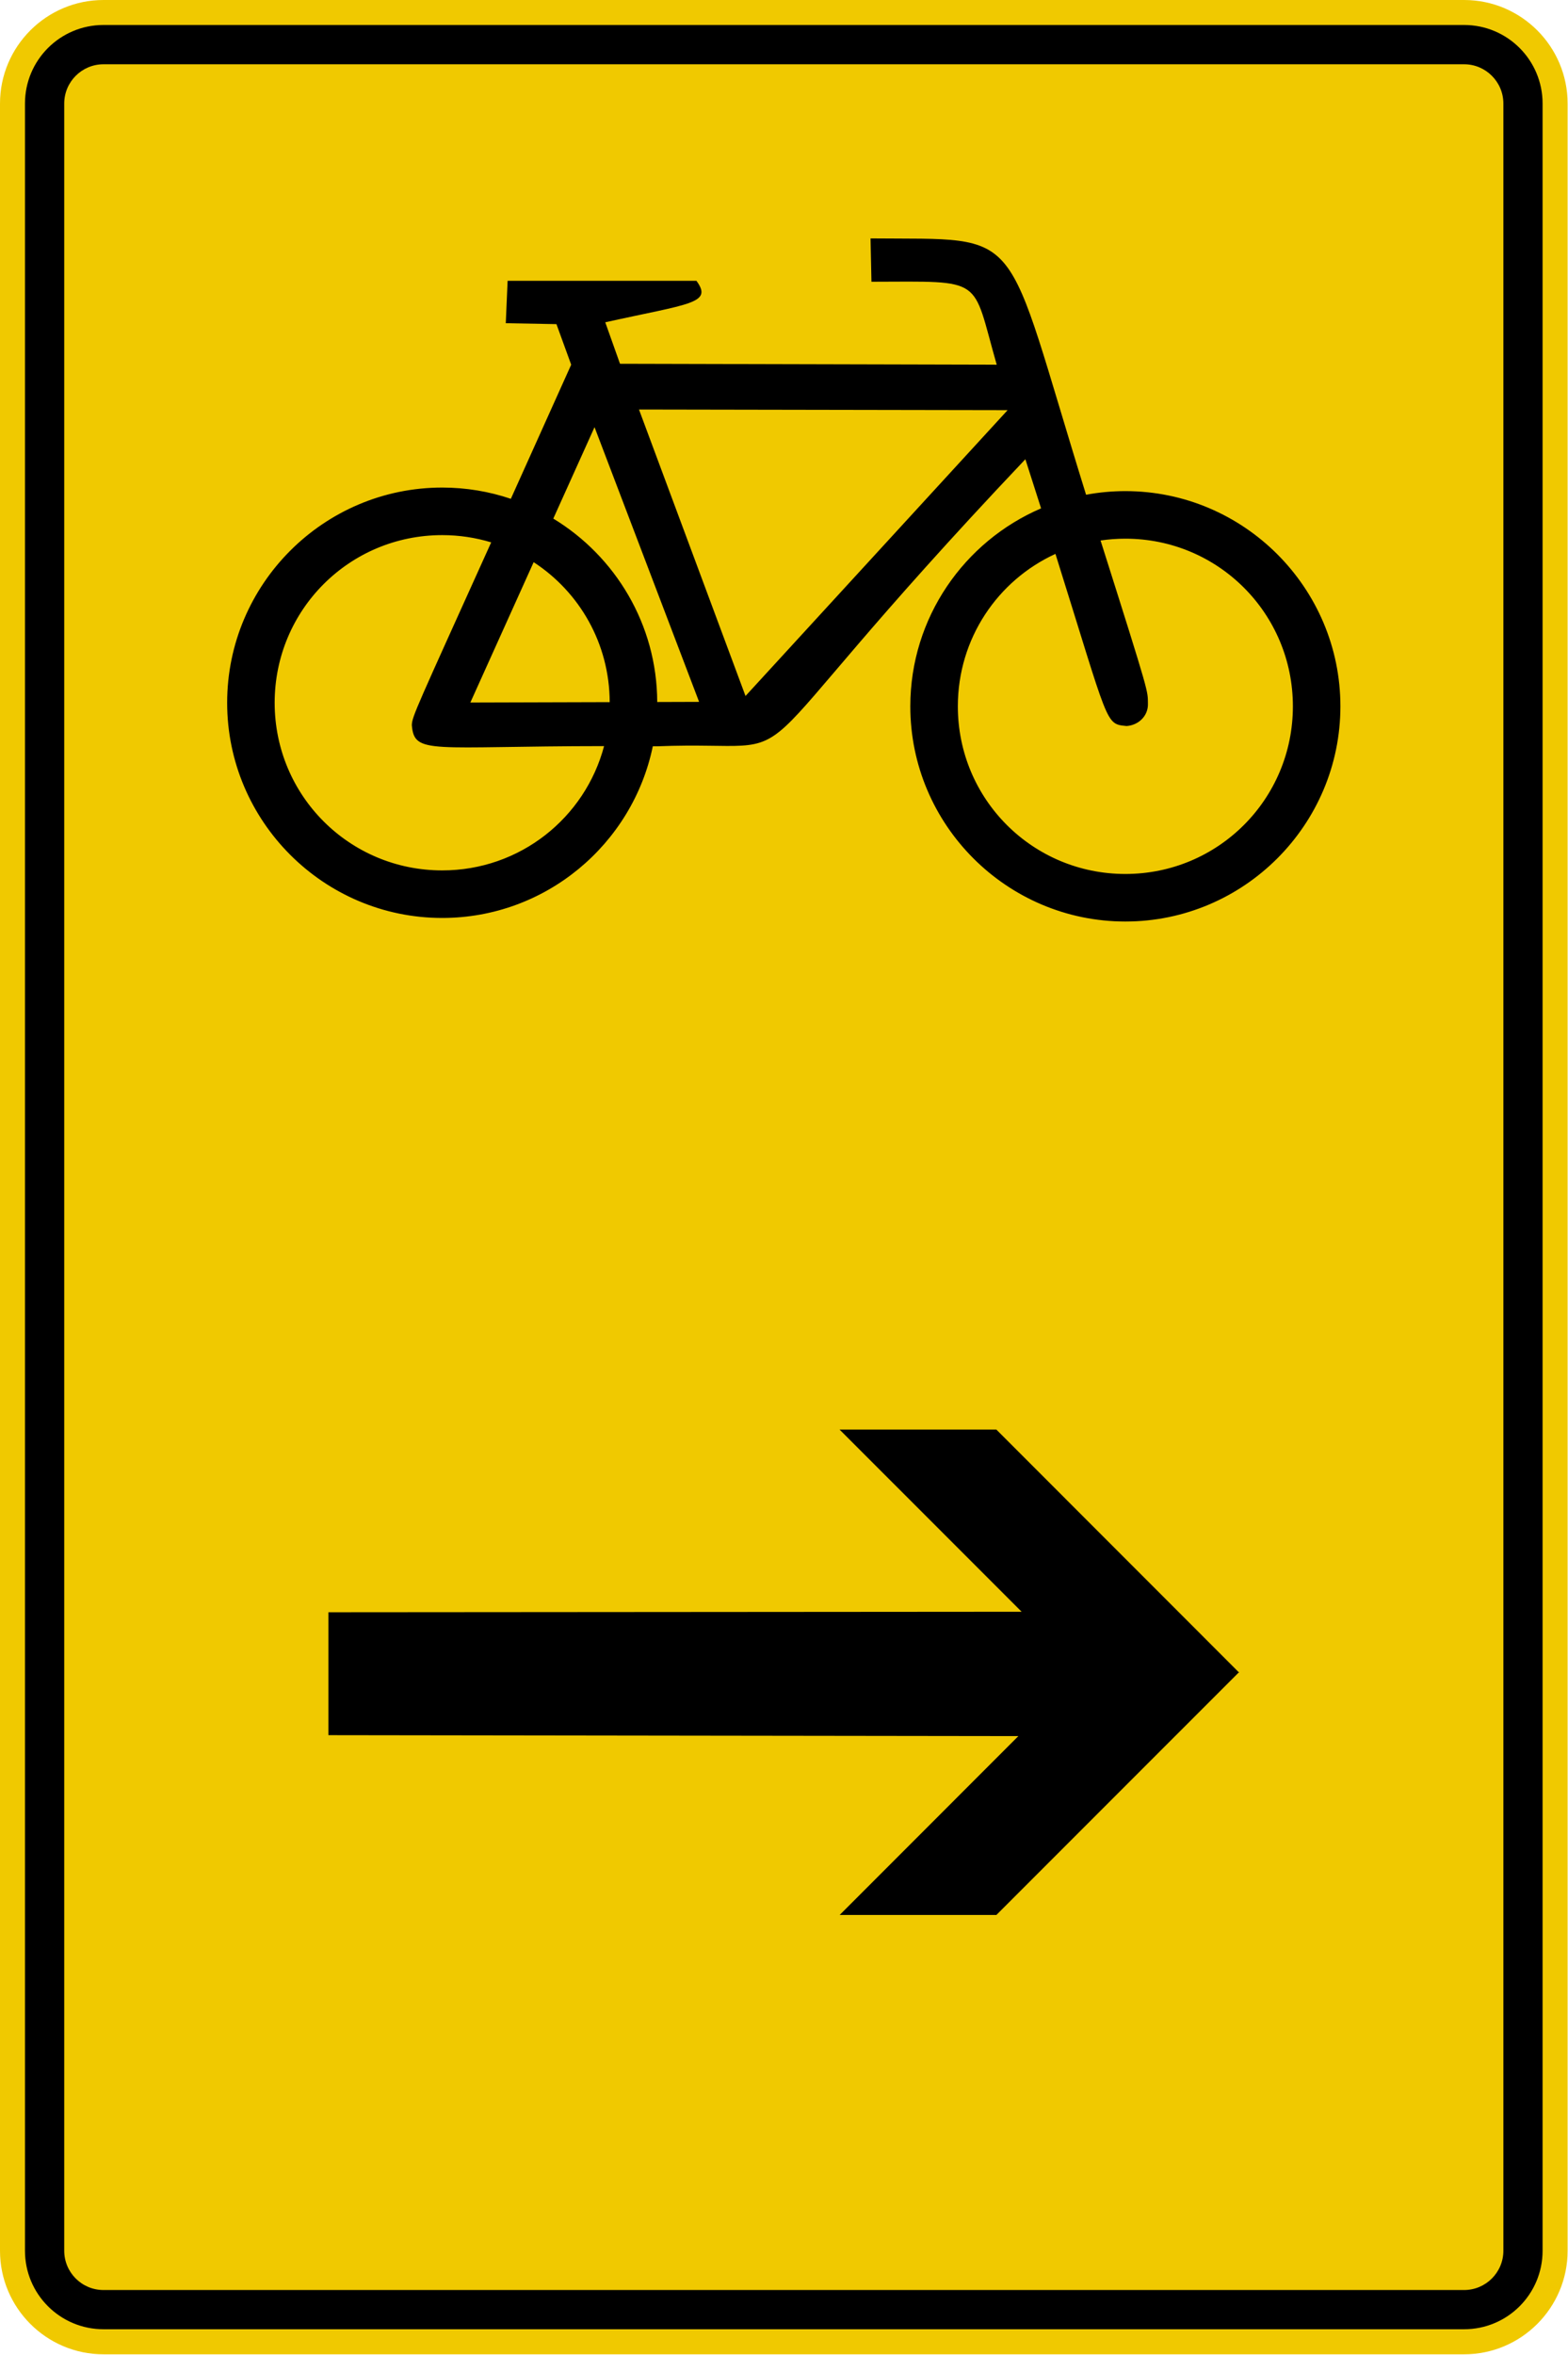 <?xml version="1.0" encoding="UTF-8" standalone="no"?>
<svg
   xmlns:dc="http://purl.org/dc/elements/1.1/"
   xmlns:cc="http://creativecommons.org/ns#"
   xmlns:rdf="http://www.w3.org/1999/02/22-rdf-syntax-ns#"
   xmlns:svg="http://www.w3.org/2000/svg"
   xmlns="http://www.w3.org/2000/svg"
   viewBox="0 0 669.224 1004.326"
   height="1004.326"
   width="669.224"
   xml:space="preserve"
   id="svg139"
   version="1.1"><defs
     id="defs143"><clipPath
       id="clipPath161"
       clipPathUnits="userSpaceOnUse"><path
         id="path159"
         d="M 0,0 H 502 V 754 H 0 Z" /></clipPath></defs><g
     transform="matrix(1.333,0,0,1.333,0,5.3108154e-5)"
     id="g147"><g
       id="g149" /><g
       id="g151"><g
         id="g153"><g
           id="g155"><g
             clip-path="url(#clipPath161)"
             id="g157"><g
               id="g163"><path
                 id="path165"
                 style="fill:#f0c900;fill-opacity:1;fill-rule:nonzero;stroke:none"
                 d="M 33.145,0 C 14.863,0 0,14.859 0,33.141 v 686.972 c 0,18.27 14.863,33.133 33.145,33.133 h 435.632 c 18.278,0 33.141,-14.863 33.141,-33.133 V 33.141 C 501.918,14.859 487.055,0 468.777,0" /></g></g></g></g><path
         id="path167"
         style="fill:#000000;fill-opacity:1;fill-rule:nonzero;stroke:none"
         d="m 33.145,7.992 c -13.899,0 -25.149,11.25 -25.149,25.141 v 686.98 c 0,13.879 11.25,25.117 25.149,25.117 h 435.632 c 13.891,0 25.129,-11.238 25.129,-25.117 V 33.133 c 0,-13.891 -11.238,-25.141 -25.129,-25.141 z m 0,12.574 h 435.632 c 6.938,0 12.575,5.633 12.575,12.567 v 686.98 c 0,6.934 -5.637,12.567 -12.575,12.567 H 33.145 c -6.957,0 -12.579,-5.633 -12.579,-12.567 V 33.133 c 0,-6.934 5.622,-12.567 12.579,-12.567 z" /><path
         id="path169"
         style="fill:#000000;fill-opacity:1;fill-rule:evenodd;stroke:none"
         d="m 268.852,612.68 57.211,-57.227 -220.911,-0.297 v -39.324 l 221.95,-0.164 -58.293,-58.289 h 50.199 l 77.555,77.578 h 0.203 l -0.106,0.102 0.063,0.054 h -0.121 l -77.579,77.567 z" /><path
         id="path171"
         style="fill:#000000;fill-opacity:1;fill-rule:nonzero;stroke:none"
         d="m 278.727,76.281 c 50.429,0.489 41.878,-5.211 69.007,81.985 0.004,0.011 0.004,0.011 0.008,0.023 4.082,-0.762 8.285,-1.16 12.578,-1.16 37.938,0 68.852,30.922 68.852,68.855 0,37.938 -30.914,68.852 -68.852,68.852 -37.937,0 -68.855,-30.914 -68.855,-68.852 0,-28.367 17.289,-52.804 41.871,-63.336 -1.555,-4.894 -3.223,-10.101 -5.031,-15.722 -101.461,107.031 -63.395,89.676 -117.996,91.851 -0.457,-0.004 -0.844,0 -1.293,-0.007 -6.469,31.293 -34.262,54.925 -67.434,54.925 -37.937,0 -68.852,-30.918 -68.852,-68.851 0,-37.942 30.915,-68.852 68.852,-68.852 7.684,0 15.074,1.266 21.981,3.602 5.519,-12.239 11.675,-25.903 19.32,-42.91 l -4.719,-12.977 -16.223,-0.297 0.59,-13.566 h 60.457 c 5.344,7.308 -2.16,7.277 -29.195,13.273 l 4.719,13.27 120.617,0.297 c -8.125,-28.379 -3.535,-26.61 -40.106,-26.543 z m -74.137,54.739 34.109,91.66 83.918,-91.453 z m -14.231,5.644 -13.203,29.258 c 19.86,12.047 33.188,33.844 33.278,58.68 l 13.406,-0.043 z m -48.777,34.543 c -29.711,0 -53.641,23.922 -53.641,53.637 0,29.711 23.93,53.636 53.641,53.636 24.918,0 45.75,-16.824 51.832,-39.769 -55.668,0.031 -60.773,2.902 -61.551,-6.715 0.075,-2.793 1.453,-5.461 25.407,-58.469 -4.957,-1.504 -10.223,-2.32 -15.688,-2.32 z m 218.738,1.141 c -2.699,0 -5.347,0.199 -7.941,0.582 16.09,50.75 15.066,47.863 15.168,52.293 0.082,3.797 -2.981,6.808 -6.832,7.066 -6.922,-0.703 -5.438,0.18 -22.781,-55.078 -18.469,8.457 -31.25,27.066 -31.25,48.773 0,29.711 23.925,53.637 53.636,53.637 29.711,0 53.637,-23.922 53.637,-53.637 0,-29.714 -23.926,-53.636 -53.637,-53.636 z m -189.457,7.515 -20.265,44.907 44.617,-0.129 c -0.07,-18.809 -9.723,-35.262 -24.352,-44.778 z" /></g></g></svg>